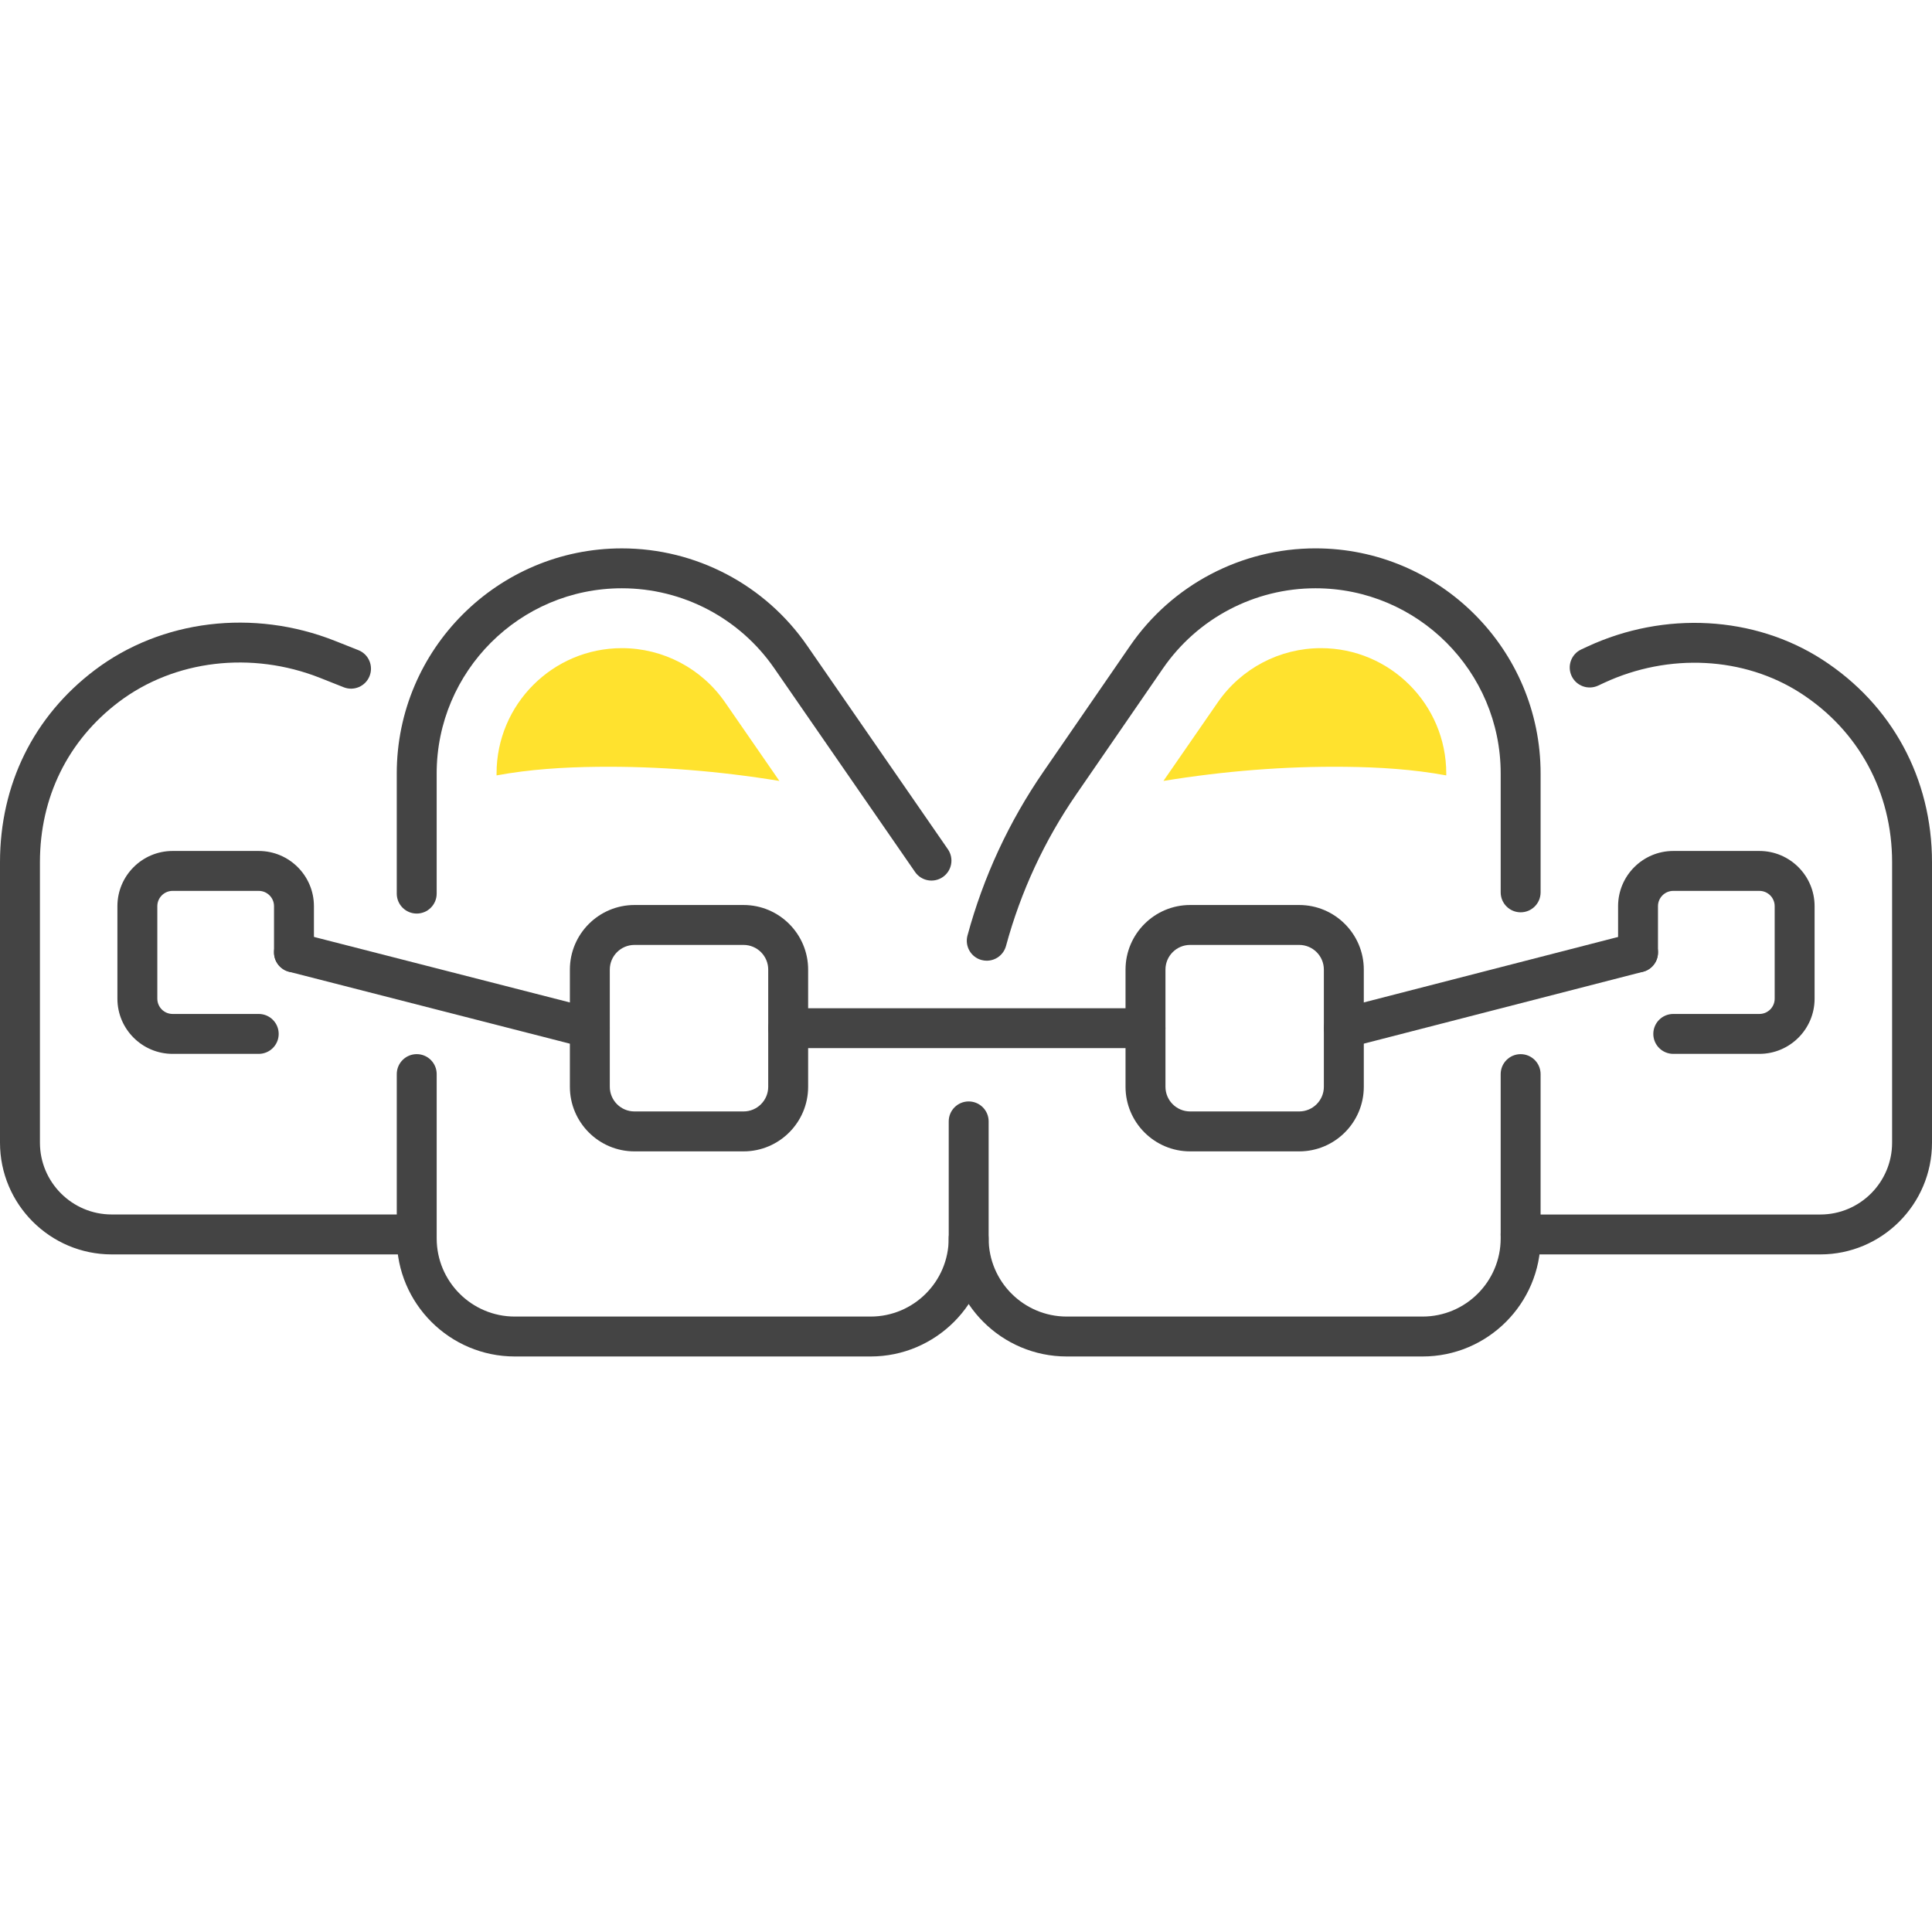 <?xml version="1.0" encoding="utf-8"?>
<!-- Generator: Adobe Illustrator 15.0.0, SVG Export Plug-In . SVG Version: 6.00 Build 0)  -->
<!DOCTYPE svg PUBLIC "-//W3C//DTD SVG 1.1//EN" "http://www.w3.org/Graphics/SVG/1.1/DTD/svg11.dtd">
<svg version="1.1" id="Layer_1" xmlns="http://www.w3.org/2000/svg" xmlns:xlink="http://www.w3.org/1999/xlink" x="0px" y="0px"
	 width="100px" height="100px" viewBox="0 0 100 100" enable-background="new 0 0 100 100" xml:space="preserve">
<g>
	<g>
		<path fill="#444444" d="M51.074,49.726c-0.09,0-0.181-0.012-0.271-0.036c-0.551-0.149-0.875-0.717-0.726-1.268
			c0.823-3.036,2.146-5.889,3.929-8.478l4.487-6.517c2.174-3.159,5.762-5.044,9.596-5.044c6.426,0,11.652,5.227,11.652,11.651v6.154
			c0,0.571-0.463,1.033-1.033,1.033s-1.033-0.462-1.033-1.033v-6.154c0-5.286-4.3-9.585-9.586-9.585
			c-3.154,0-6.105,1.551-7.895,4.149l-4.486,6.517c-1.651,2.397-2.875,5.038-3.638,7.848C51.945,49.424,51.528,49.726,51.074,49.726
			z"/>
	</g>
	<g>
		<path fill="#444444" d="M73.631,70.211H55.215c-3.369,0-6.109-2.741-6.109-6.11v-6.058c0-0.57,0.462-1.033,1.033-1.033
			c0.57,0,1.033,0.463,1.033,1.033v6.058c0,2.23,1.813,4.044,4.043,4.044h18.416c2.23,0,4.044-1.813,4.044-4.044v-8.505
			c0-0.57,0.463-1.033,1.033-1.033s1.033,0.463,1.033,1.033v8.505C79.741,67.47,77,70.211,73.631,70.211z"/>
	</g>
	<g>
		<path fill="#444444" d="M21.569,47.286c-0.57,0-1.033-0.462-1.033-1.033v-6.218c0-6.425,5.227-11.651,11.651-11.651
			c3.835,0,7.422,1.885,9.597,5.044l7.279,10.53c0.324,0.469,0.207,1.112-0.263,1.437c-0.47,0.324-1.113,0.207-1.437-0.262
			L40.083,34.6c-1.79-2.6-4.741-4.151-7.896-4.151c-5.285,0-9.585,4.3-9.585,9.585v6.218C22.603,46.823,22.14,47.286,21.569,47.286z
			"/>
	</g>
	<g>
		<path fill="#444444" d="M45.062,70.211H26.646c-3.369,0-6.109-2.741-6.109-6.11v-8.506c0-0.57,0.462-1.033,1.033-1.033
			c0.571,0,1.033,0.463,1.033,1.033v8.506c0,2.23,1.813,4.044,4.043,4.044h18.416c2.23,0,4.043-1.813,4.043-4.044
			c0-0.57,0.462-1.033,1.033-1.033c0.57,0,1.033,0.463,1.033,1.033C51.172,67.47,48.431,70.211,45.062,70.211z"/>
	</g>
	<g>
		<path fill="#444444" d="M94.219,64.928H78.708c-0.57,0-1.033-0.463-1.033-1.033s0.463-1.032,1.033-1.032h15.511
			c2.049,0,3.716-1.667,3.716-3.717V44.63c0-3.623-1.729-6.815-4.742-8.758c-2.919-1.881-6.809-2.086-10.156-0.533l-0.32,0.149
			c-0.517,0.239-1.132,0.016-1.372-0.502s-0.016-1.132,0.502-1.372l0.321-0.149c3.982-1.848,8.636-1.591,12.145,0.671
			C97.927,36.467,100,40.292,100,44.63v14.515C100,62.334,97.406,64.928,94.219,64.928z"/>
	</g>
	<g>
		<path fill="#444444" d="M21.293,64.928H5.782C2.594,64.928,0,62.334,0,59.146V44.63c0-4.026,1.743-7.559,4.908-9.949
			c3.447-2.605,8.211-3.183,12.432-1.509l1.21,0.48c0.53,0.21,0.79,0.811,0.579,1.341c-0.21,0.53-0.81,0.791-1.341,0.579l-1.21-0.48
			c-3.554-1.409-7.548-0.936-10.424,1.237c-2.636,1.991-4.087,4.938-4.087,8.3v14.515c0,2.05,1.667,3.717,3.716,3.717h15.511
			c0.57,0,1.033,0.462,1.033,1.032S21.863,64.928,21.293,64.928z"/>
	</g>
	<g>
		<path fill="#444444" d="M67.246,59.595H61.6c-1.843,0-3.343-1.5-3.343-3.344v-6.065c0-1.843,1.5-3.343,3.343-3.343h5.646
			c1.844,0,3.344,1.5,3.344,3.343v6.065C70.59,58.095,69.09,59.595,67.246,59.595z M61.6,48.909c-0.704,0-1.276,0.573-1.276,1.277
			v6.065c0,0.704,0.572,1.277,1.276,1.277h5.646c0.704,0,1.277-0.573,1.277-1.277v-6.065c0-0.704-0.573-1.277-1.277-1.277H61.6z"/>
	</g>
	<g>
		<path fill="#444444" d="M91.066,54.548h-4.458c-0.57,0-1.033-0.463-1.033-1.033s0.463-1.033,1.033-1.033h4.458
			c0.437,0,0.791-0.354,0.791-0.79v-4.789c0-0.436-0.354-0.791-0.791-0.791h-4.458c-0.436,0-0.791,0.355-0.791,0.791v2.394
			c0,0.571-0.462,1.033-1.032,1.033s-1.033-0.462-1.033-1.033v-2.394c0-1.575,1.281-2.857,2.856-2.857h4.458
			c1.575,0,2.857,1.282,2.857,2.857v4.789C93.924,53.266,92.642,54.548,91.066,54.548z"/>
	</g>
	<g>
		<path fill="#444444" d="M13.392,54.548H8.934c-1.575,0-2.857-1.282-2.857-2.856v-4.789c0-1.575,1.282-2.857,2.857-2.857h4.458
			c1.576,0,2.857,1.282,2.857,2.857v2.394c0,0.571-0.462,1.033-1.033,1.033c-0.57,0-1.033-0.462-1.033-1.033v-2.394
			c0-0.436-0.355-0.791-0.791-0.791H8.934c-0.436,0-0.791,0.355-0.791,0.791v4.789c0,0.436,0.355,0.79,0.791,0.79h4.458
			c0.571,0,1.033,0.463,1.033,1.033S13.963,54.548,13.392,54.548z"/>
	</g>
	<g>
		<path fill="#444444" d="M38.486,59.595H32.84c-1.844,0-3.343-1.5-3.343-3.344v-6.065c0-1.843,1.5-3.343,3.343-3.343h5.646
			c1.844,0,3.343,1.5,3.343,3.343v6.065C41.83,58.095,40.33,59.595,38.486,59.595z M32.84,48.909c-0.705,0-1.277,0.573-1.277,1.277
			v6.065c0,0.704,0.573,1.277,1.277,1.277h5.646c0.705,0,1.277-0.573,1.277-1.277v-6.065c0-0.704-0.573-1.277-1.277-1.277H32.84z"/>
	</g>
	<g>
		<path fill="#444444" d="M59.29,54.251H40.797c-0.571,0-1.033-0.463-1.033-1.032c0-0.57,0.462-1.033,1.033-1.033H59.29
			c0.57,0,1.033,0.463,1.033,1.033C60.323,53.788,59.86,54.251,59.29,54.251z"/>
	</g>
	<g>
		<path fill="#444444" d="M69.556,54.251c-0.46,0-0.88-0.31-0.999-0.775c-0.143-0.552,0.189-1.115,0.742-1.258l15.229-3.921
			c0.548-0.142,1.115,0.19,1.258,0.743s-0.19,1.116-0.743,1.258l-15.228,3.921C69.729,54.241,69.642,54.251,69.556,54.251z"/>
	</g>
	<g>
		<path fill="#444444" d="M30.53,54.251c-0.084,0-0.17-0.01-0.257-0.032L14.96,50.297c-0.553-0.142-0.886-0.704-0.745-1.257
			c0.141-0.553,0.702-0.885,1.257-0.744l15.313,3.921c0.553,0.141,0.886,0.704,0.744,1.257
			C31.411,53.941,30.991,54.251,30.53,54.251z"/>
	</g>
	<path fill="#FFE22E" d="M32.188,33.548c-3.577,0-6.486,2.91-6.486,6.487v0.1c1.714-0.317,3.475-0.426,5.221-0.445
		c3.153-0.034,6.306,0.222,9.418,0.731l-2.805-4.058C36.32,34.598,34.323,33.548,32.188,33.548z"/>
	<path fill="#FFE22E" d="M68.372,33.548c3.576,0,6.486,2.91,6.486,6.487v0.1c-1.714-0.317-3.474-0.426-5.221-0.445
		c-3.153-0.034-6.306,0.222-9.418,0.731l2.806-4.058C64.239,34.598,66.237,33.548,68.372,33.548z"/>
</g>
</svg>
